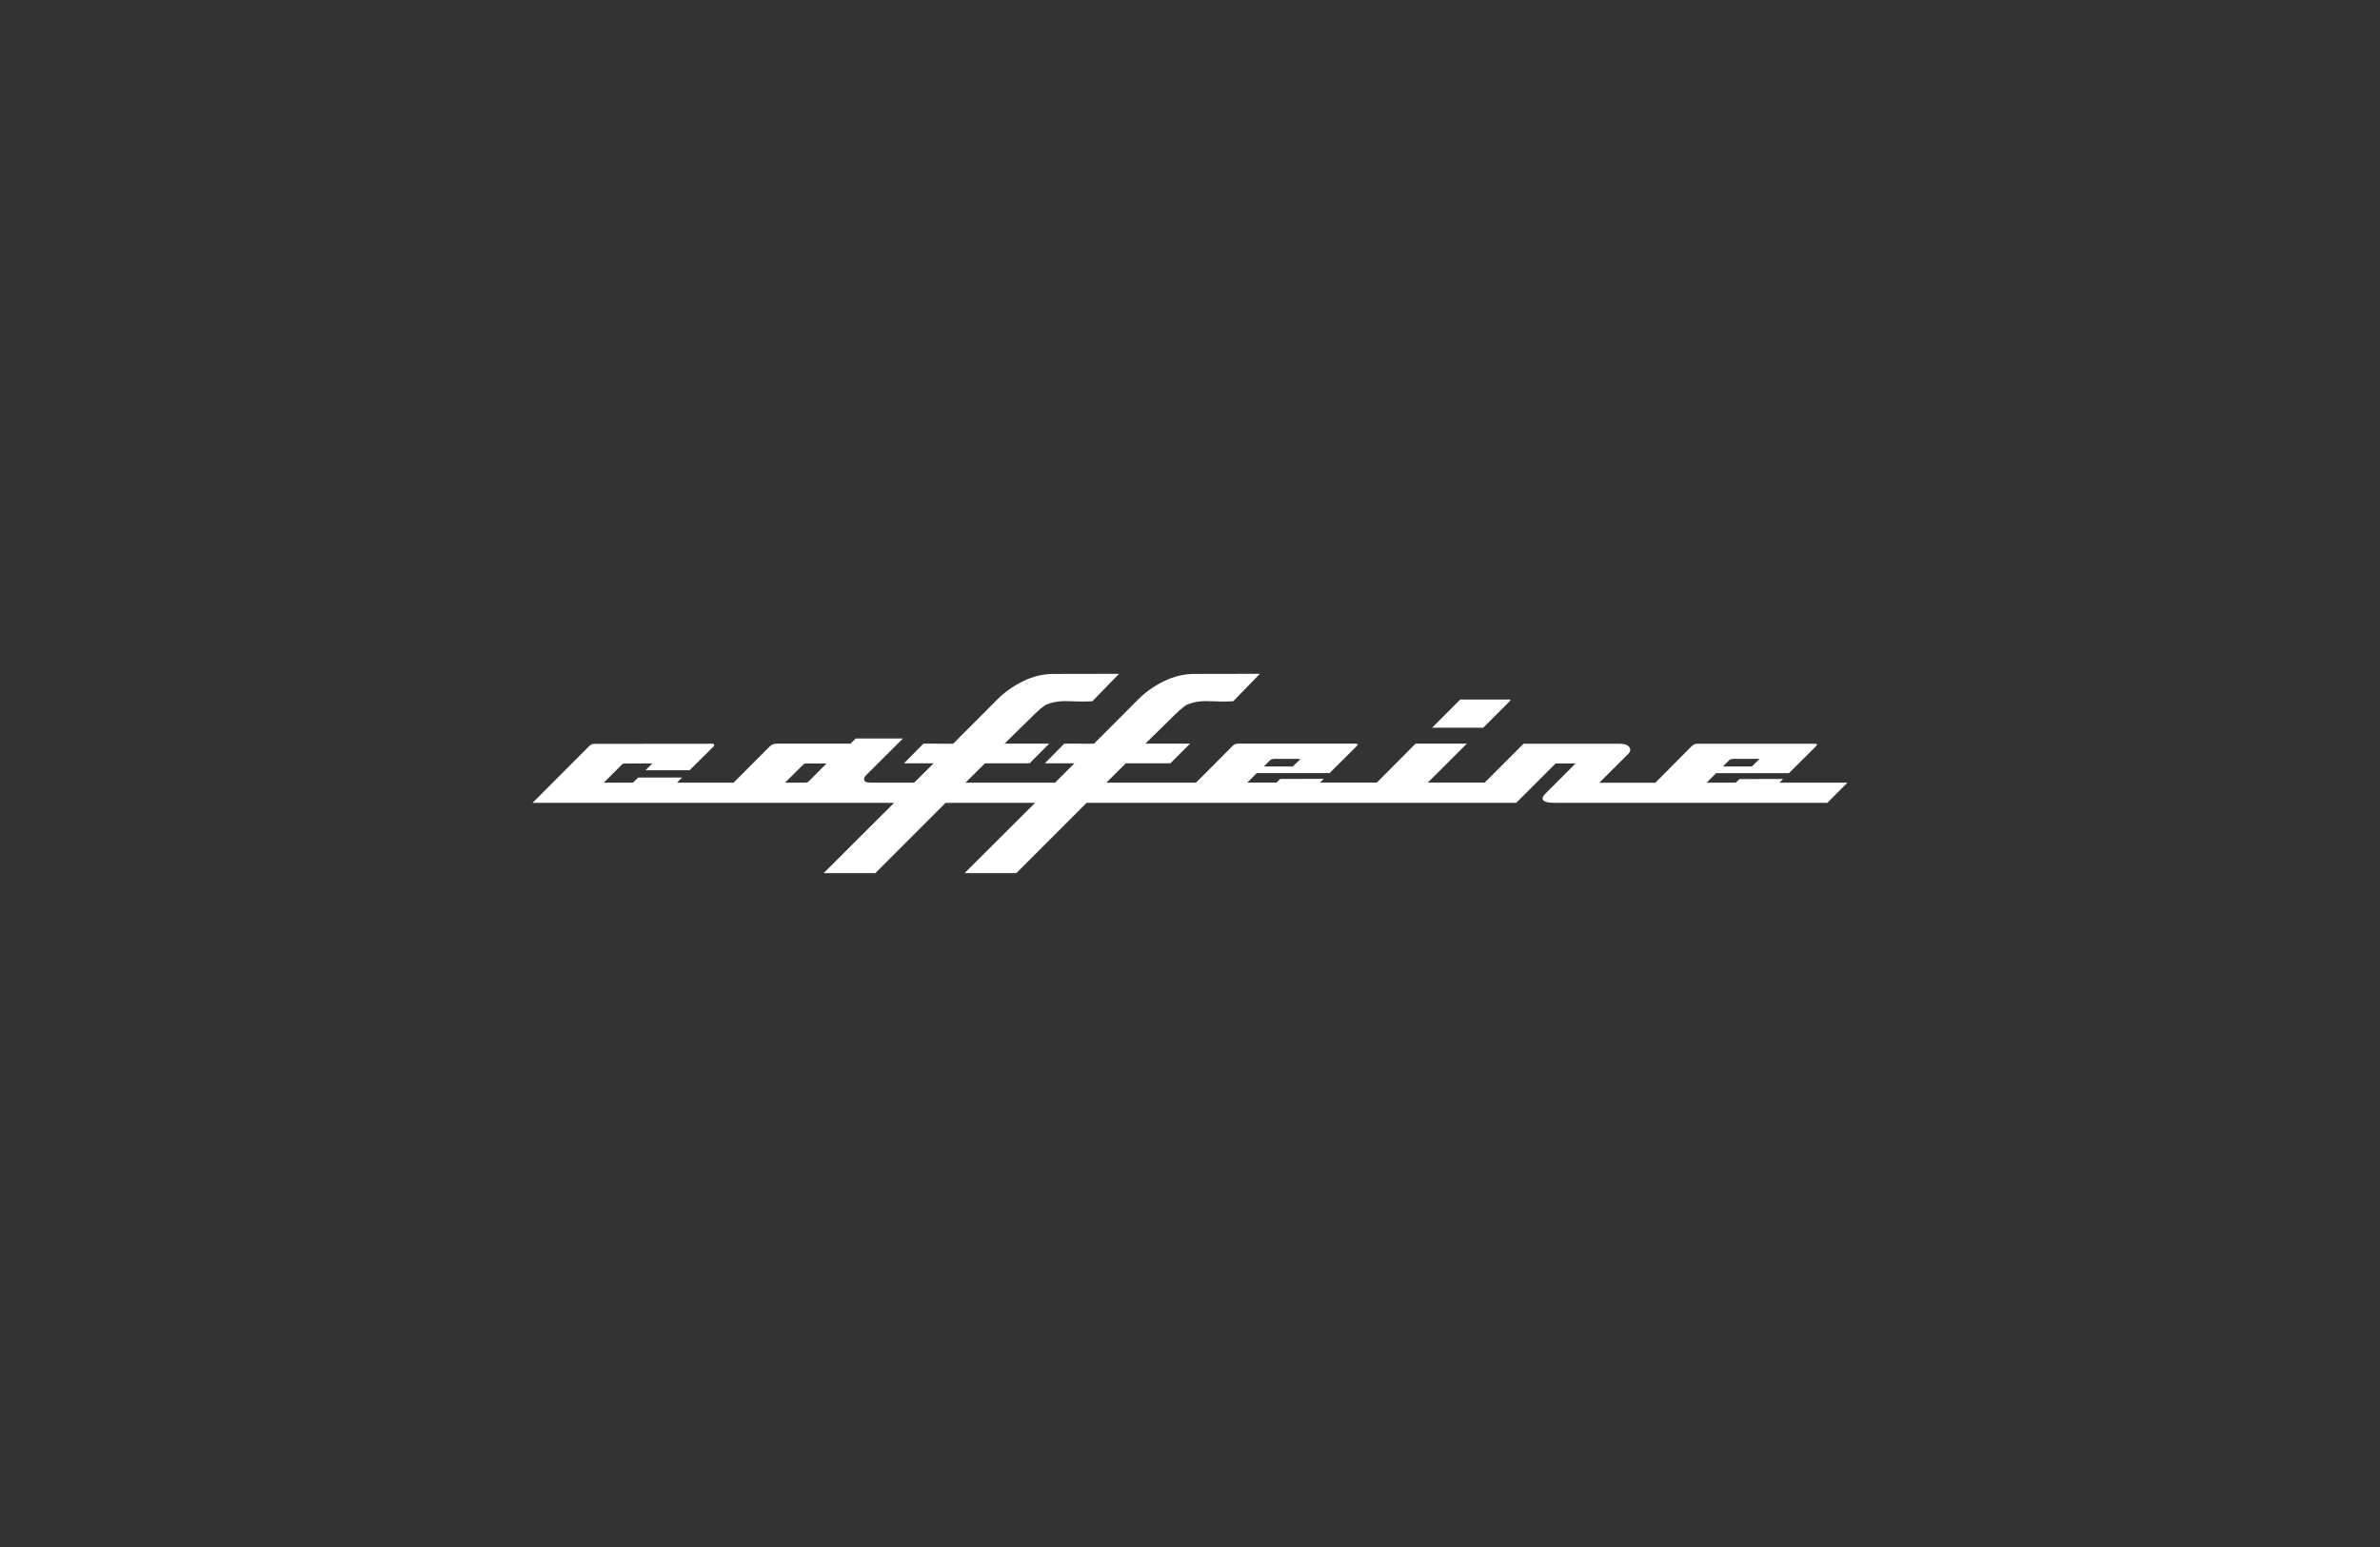 <svg xmlns="http://www.w3.org/2000/svg" fill="none" viewBox="0 0 400 260" height="260" width="400">
<rect x="0" y="0" width="400" height="260" fill="#333333" stroke="none"/>
<g clip-path="url(#clip0_9523_20118)">
<path fill="white" d="M289.554 128.826H294.424L295.724 127.546H291.324C291.014 127.546 290.784 127.616 290.634 127.746L289.554 128.826ZM135.454 128.316C135.274 128.316 135.124 128.386 134.984 128.516L131.944 131.536H135.434C135.614 131.536 135.774 131.456 135.944 131.296L138.904 128.316H135.454ZM212.404 128.826H217.274L218.574 127.546H214.174C213.864 127.546 213.634 127.616 213.484 127.746L212.404 128.826ZM256.144 124.996H272.174C272.914 124.996 273.424 125.136 273.694 125.406C274.114 125.826 274.094 126.266 273.634 126.726L268.784 131.556H278.204L284.324 125.406C284.594 125.136 284.904 124.996 285.234 124.996H305.004C305.424 124.996 305.494 125.136 305.204 125.426L300.654 129.946H288.414L286.834 131.546H291.724L292.354 130.936L299.684 130.916L299.054 131.546H310.484L307.114 134.936H261.654C260.844 134.936 260.284 134.896 259.994 134.816C259.164 134.596 259.034 134.176 259.584 133.536L264.804 128.306H261.454L254.814 134.936H182.614L170.804 146.746H162.114L173.954 134.936H158.924L147.114 146.746H138.424L150.264 134.936H89.504L99.024 125.396C99.254 125.136 99.534 125.016 99.874 125.016L119.804 124.996C120.044 125.066 120.104 125.206 119.964 125.426L115.904 129.446H108.494L109.634 128.306L104.964 128.326C104.764 128.326 104.604 128.396 104.494 128.526L101.474 131.546H106.364L107.274 130.676H114.644L113.774 131.546H123.284L129.424 125.396C129.664 125.176 129.974 125.046 130.334 124.986H142.934L143.824 124.116H151.754L145.444 130.406C145.184 130.756 145.154 131.046 145.344 131.276C145.464 131.456 145.804 131.536 146.354 131.536H153.654L156.904 128.286H151.934L155.204 124.976L160.194 124.996L167.644 117.526C168.844 116.326 170.274 115.306 171.934 114.496C173.594 113.676 175.304 113.266 177.054 113.266L188.074 113.246L183.594 117.856C182.374 117.926 181.024 117.916 179.544 117.846C178.064 117.776 176.774 117.996 175.674 118.506C175.064 118.926 174.294 119.596 173.364 120.536C172.434 121.466 170.924 122.946 168.834 124.976H176.344L173.034 128.286H165.544L162.274 131.536H177.324L180.574 128.286H175.604L178.874 124.976L183.864 124.996L191.314 117.526C192.514 116.326 193.944 115.306 195.604 114.496C197.264 113.676 198.974 113.266 200.724 113.266L211.744 113.246L207.264 117.856C206.044 117.926 204.694 117.916 203.214 117.846C201.734 117.776 200.444 117.996 199.344 118.506C198.734 118.926 197.964 119.596 197.034 120.536C196.104 121.466 194.594 122.946 192.504 124.976H200.014L196.704 128.286H189.214L185.944 131.536H201.014L207.134 125.386C207.404 125.116 207.714 124.976 208.044 124.976H227.814C228.234 124.976 228.304 125.116 228.014 125.406L223.464 129.926H211.224L209.644 131.526H214.534L215.164 130.916L222.494 130.896L221.864 131.526H231.404L237.914 124.976H246.534L239.974 131.526H249.534L256.074 124.976L256.144 124.996ZM245.424 117.566H253.584C253.884 117.566 253.924 117.666 253.724 117.866L249.284 122.306H240.684L245.434 117.556L245.424 117.566Z"></path>
</g>
<defs>
<clipPath id="clip0_9523_20118">
<rect transform="translate(89.504 113.266)" fill="white" height="33.47" width="220.99"></rect>
</clipPath>
</defs>
</svg>
